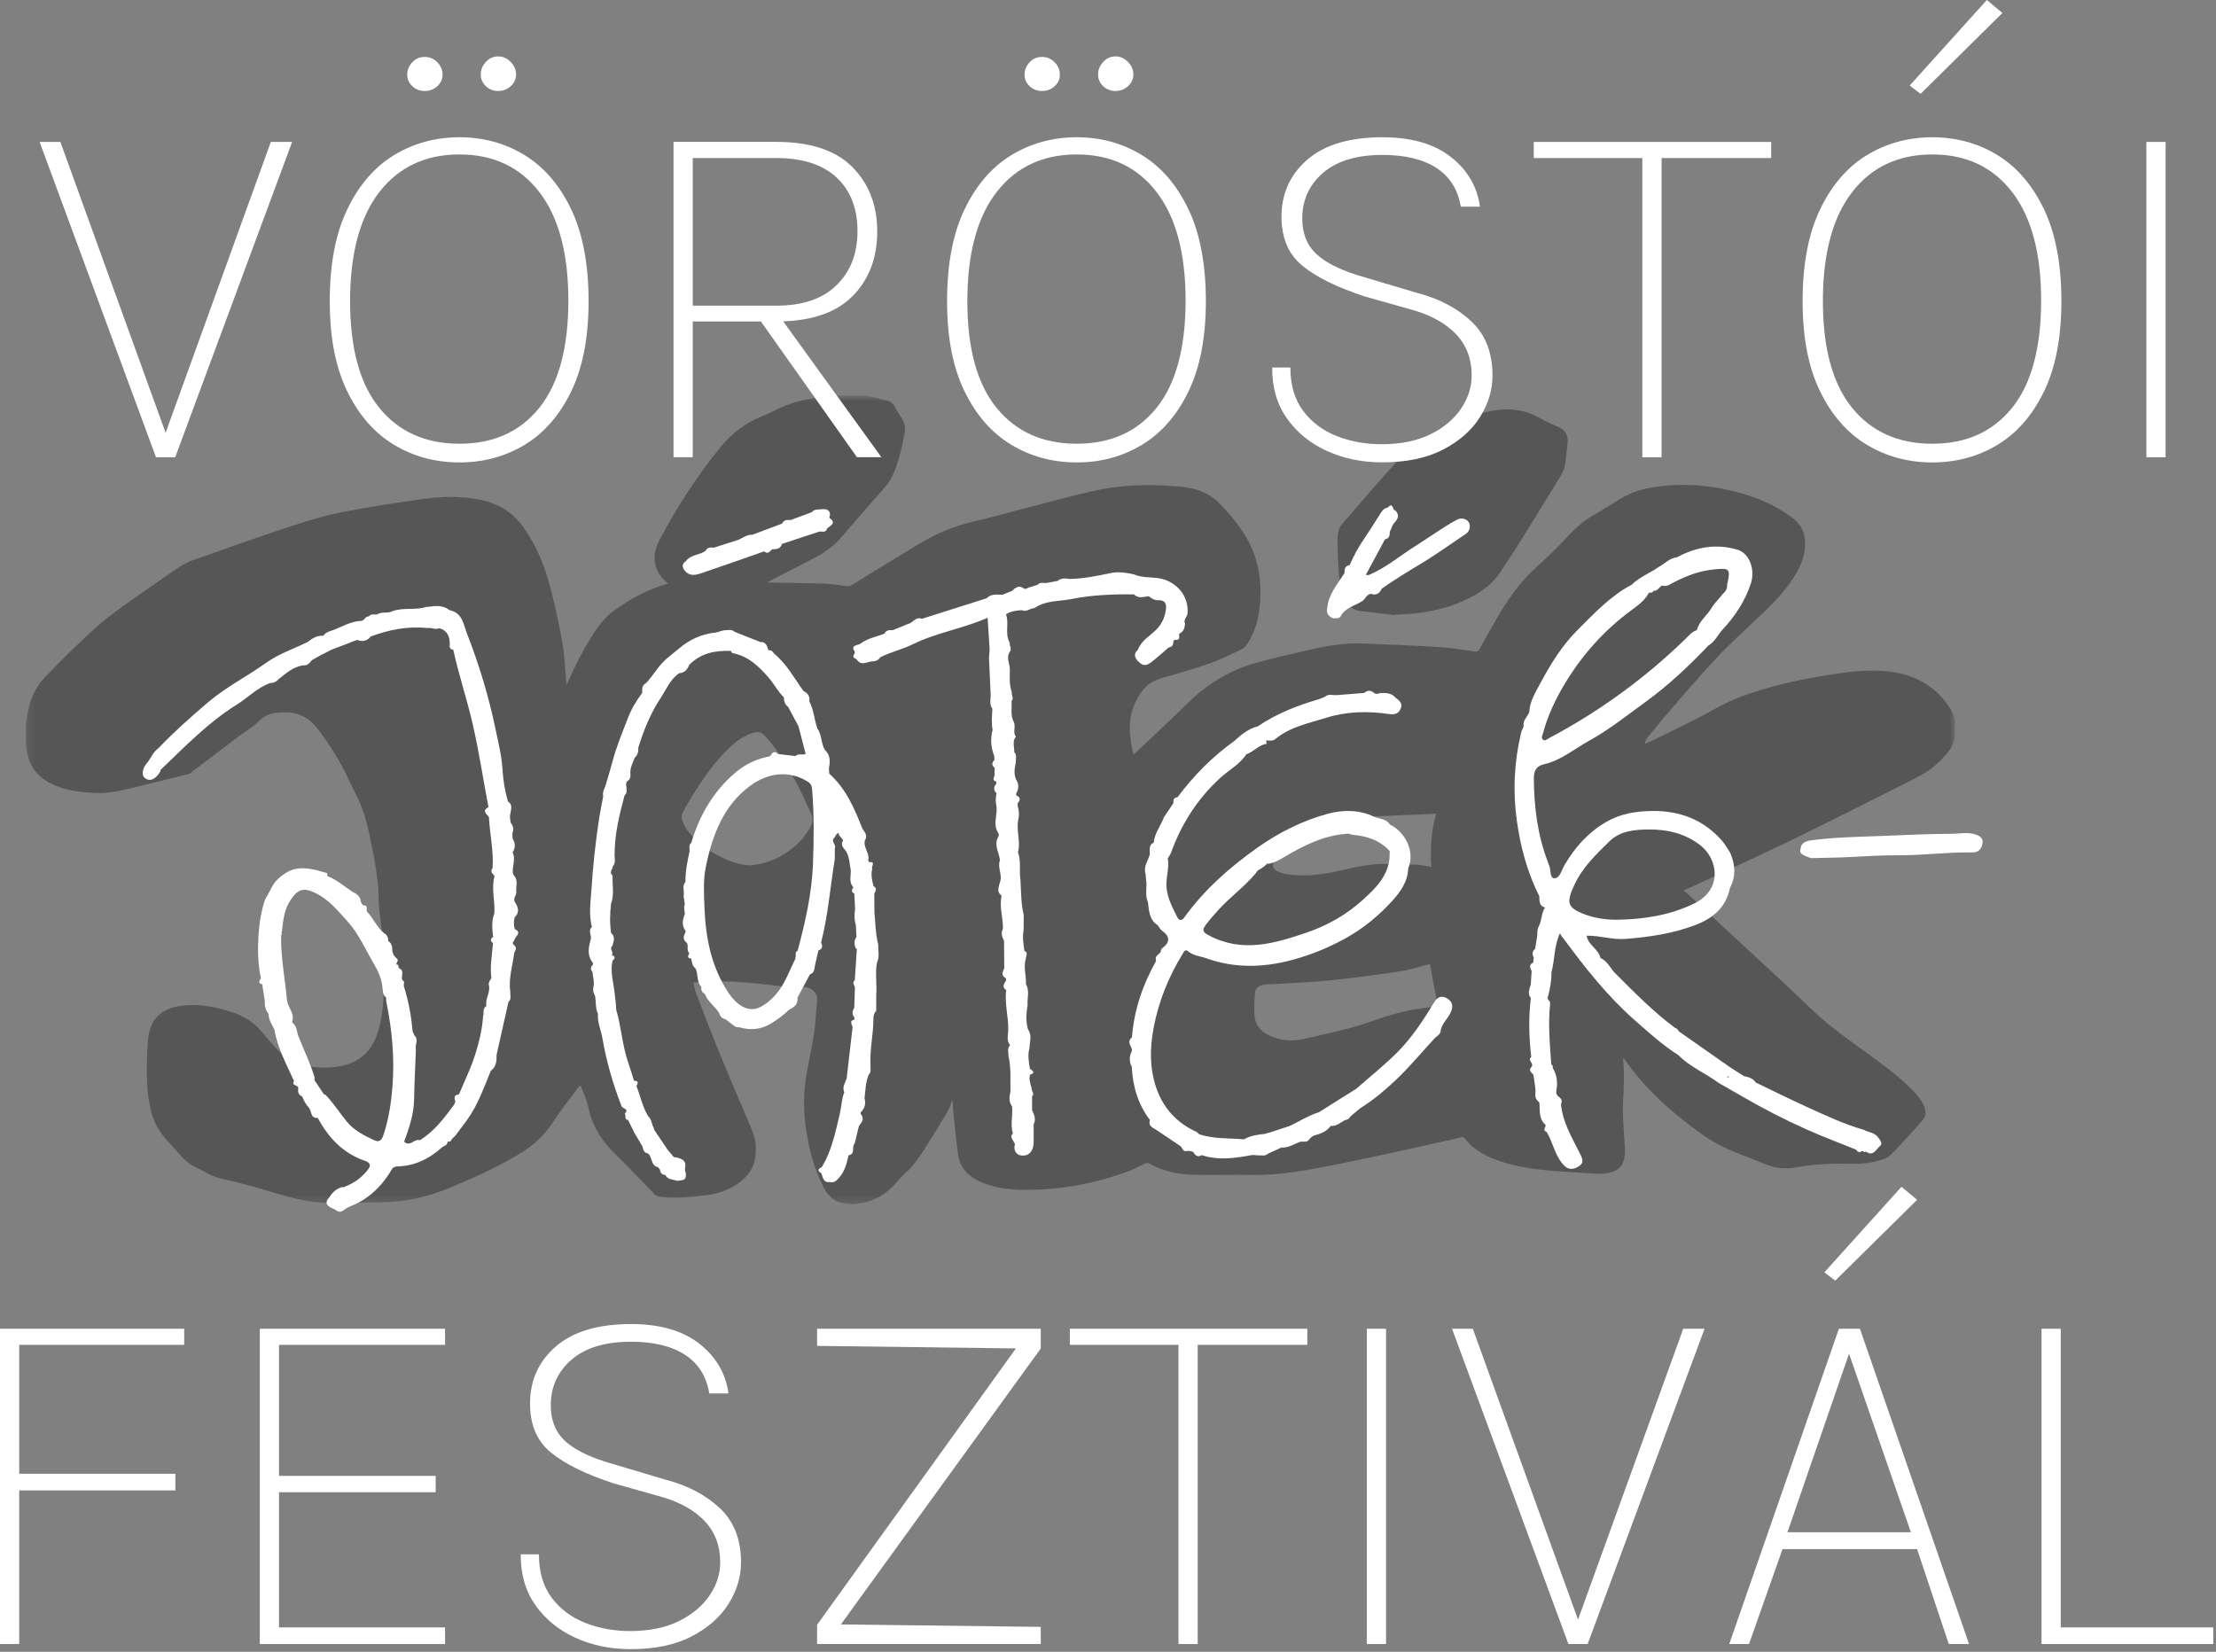 <svg xmlns="http://www.w3.org/2000/svg" width="279" height="208" viewBox="0 0 279 208" fill="none"><rect x="0" y="0" width="279" height="208" fill="#808080" stroke="none"/><g clip-path="url(#clip0_429_1222)"><mask id="mask0_429_1222" style="mask-type:luminance" maskUnits="userSpaceOnUse" x="3" y="49" width="244" height="103"><path d="M246.14 49.802H3.171V151.689H246.14V49.802Z" fill="white"></path></mask><g mask="url(#mask0_429_1222)"><path d="M3.171 151.247L246.101 151.685C245.997 151.691 245.893 151.688 245.788 151.688M94.46 108.959C94.612 108.946 94.808 108.938 95 108.912C97.12 108.618 98.928 107.658 100.464 106.21C101.049 105.658 101.524 104.97 101.966 104.289C102.334 103.723 102.395 103.055 102.101 102.419C101.477 101.063 100.882 99.691 100.177 98.379C99.16 96.488 98.044 94.651 96.626 93.026C95.823 92.105 95.63 91.975 94.204 92.495C94.132 92.521 94.064 92.562 93.993 92.596C92.921 93.113 92.047 93.889 91.241 94.743C89.136 96.971 87.501 99.532 86.007 102.191C85.794 102.569 85.749 102.978 85.909 103.356C86.11 103.829 86.334 104.315 86.652 104.711C87.948 106.33 89.631 107.44 91.517 108.26C92.441 108.661 93.4 108.93 94.459 108.959L94.46 108.959ZM180.032 121.387C178.843 121.689 177.639 122.101 176.4 122.288C173.395 122.741 170.381 123.156 167.357 123.459C164.8 123.716 162.224 123.791 159.656 123.951C159.435 123.964 159.215 123.992 158.998 124.033C158.363 124.156 158.033 124.489 157.992 125.144C157.941 125.973 157.898 126.809 157.93 127.639C157.982 128.988 158.655 129.903 159.922 130.447C161.278 131.03 162.66 131.17 164.073 130.846C166.957 130.184 169.859 129.602 172.66 128.609C174.778 127.859 176.933 127.216 179.181 126.952C179.807 126.88 180.427 126.77 181.019 126.682C180.681 124.87 180.352 123.109 180.032 121.387ZM180.814 102.449C180.306 102.478 179.906 102.506 179.504 102.523C175.804 102.687 172.102 102.823 168.403 103.022C167.003 103.097 165.602 103.289 164.299 103.868C163.854 104.065 163.355 104.278 163.051 104.63C162.28 105.526 161.59 106.492 160.902 107.455C160.657 107.798 160.472 108.197 160.328 108.596C160.166 109.048 160.314 109.431 160.736 109.657C161.062 109.832 161.426 109.975 161.789 110.038C163.883 110.395 165.956 110.216 168.023 109.782C170.168 109.331 172.285 108.707 174.516 108.798C175.838 108.852 177.163 108.826 178.485 108.888C179.044 108.914 179.596 109.073 180.208 109.181C180.039 106.891 180.199 104.67 180.815 102.449H180.814ZM3.278 94.108L3.249 91.171C3.332 90.849 3.362 90.525 3.41 90.204C3.699 88.296 4.363 86.566 5.761 85.173C6.905 84.034 8.003 82.848 9.174 81.74C10.666 80.329 12.127 78.864 13.754 77.621C16.253 75.713 18.877 73.968 21.456 72.166C22.329 71.556 23.19 70.926 24.214 70.569C27.844 69.304 31.455 67.983 35.103 66.773C37.553 65.96 40.018 65.129 42.539 64.606C46.148 63.857 49.806 63.327 53.458 62.81C55.648 62.499 57.865 62.474 60.066 62.854C62.521 63.277 64.528 64.409 65.972 66.491C66.799 67.683 67.492 68.941 68.053 70.276C68.953 72.418 69.492 74.666 69.997 76.926C70.519 79.262 71.015 81.599 71.142 83.999C71.179 84.709 71.261 85.417 71.332 86.239C71.442 86.01 71.506 85.887 71.561 85.761C72.427 83.795 73.389 81.88 74.545 80.067C75.302 78.878 76.127 77.748 77.29 76.903C79.364 75.396 81.578 74.178 84.099 73.492C83.995 73.396 83.903 73.311 83.81 73.228C82.86 72.383 82.369 71.339 82.423 70.055C82.455 69.325 82.691 68.655 83.026 68.016C85.197 63.88 87.725 59.982 90.67 56.353C92.086 54.609 93.803 53.29 95.885 52.442C96.463 52.208 97.029 51.943 97.584 51.66C99.164 50.855 100.846 50.385 102.589 50.118C103.434 49.989 104.287 49.906 105.136 49.802C106.412 49.802 107.687 49.802 108.962 49.802C109.076 49.825 109.19 49.846 109.302 49.873C110.096 50.061 110.891 50.242 111.68 50.444C112.17 50.569 112.51 50.869 112.736 51.339C112.944 51.771 113.21 52.176 113.478 52.576C113.875 53.169 114.038 53.824 113.903 54.508C113.676 55.652 113.448 56.802 113.106 57.915C112.736 59.114 112.33 60.312 111.469 61.291C109.628 63.379 107.788 65.469 105.984 67.589C104.942 68.814 103.672 69.698 102.251 70.411C100.533 71.274 98.834 72.173 97.127 73.057C97 73.123 96.878 73.196 96.664 73.316C96.938 73.339 97.093 73.362 97.248 73.365C99.393 73.405 101.538 73.416 103.683 73.492C104.652 73.526 105.62 73.669 106.582 73.805C106.835 73.841 107.016 73.816 107.227 73.685C110.06 71.939 112.886 70.181 115.738 68.469C117.9 67.169 120.206 66.212 122.677 65.65C124.449 65.247 126.2 64.747 127.96 64.293C131.193 63.462 134.408 62.551 137.664 61.822C141.383 60.988 145.17 60.923 148.954 61.323C150.684 61.505 152.27 62.09 153.523 63.374C154.798 64.682 155.973 66.075 156.898 67.654C158.357 70.147 158.852 72.871 158.665 75.726C158.559 77.347 158.225 78.921 157.456 80.374C157.155 80.942 156.827 81.526 156.234 81.808C154.896 82.442 153.561 83.101 152.167 83.586C150.183 84.278 148.15 84.831 146.133 85.428C145.19 85.706 144.404 86.197 143.821 86.995C142.954 88.182 142.371 89.478 142.276 90.973C142.189 92.337 142.378 93.665 142.699 95.028C142.821 94.923 142.911 94.852 142.994 94.772C145.164 92.712 147.362 90.682 149.494 88.583C151.974 86.14 154.84 84.367 158.195 83.45C160.486 82.825 162.803 82.291 165.12 81.766C167.24 81.286 169.385 80.939 171.571 81.028C174.805 81.16 178.04 81.277 181.269 81.481C182.808 81.578 184.333 81.867 185.868 82.047C185.979 82.061 186.162 81.925 186.226 81.811C186.947 80.547 187.63 79.26 188.365 78.004C189.769 75.604 191.324 73.324 193.406 71.436C194.706 70.258 195.996 69.056 197.176 67.76C198.133 66.709 199.159 65.776 200.361 65.032C201.522 64.314 202.71 63.641 203.858 62.903C205.292 61.981 206.879 61.532 208.538 61.294C212.039 60.793 215.491 61.106 218.892 62.016C221.425 62.693 223.797 63.724 225.869 65.371C226.569 65.927 227.007 66.631 227.174 67.517C227.469 69.085 227.054 70.51 226.325 71.869C225.177 74.01 223.507 75.72 221.766 77.374C219.851 79.191 217.89 80.968 216.083 82.886C213.924 85.176 211.899 87.592 209.832 89.966C209.013 90.908 208.23 91.88 207.449 92.854C207.28 93.064 207.192 93.338 207.067 93.584C207.096 93.606 207.124 93.628 207.153 93.65C208.043 93.231 208.94 92.827 209.82 92.388C211.669 91.466 213.54 90.585 215.34 89.575C216.614 88.861 217.898 88.194 219.269 87.693C222.55 86.496 225.935 85.697 229.374 85.123C231.966 84.69 234.567 84.312 237.207 84.501C239.388 84.657 241.427 85.261 243.181 86.621C244.508 87.65 245.538 88.921 246.139 90.511V92.854C245.948 93.621 245.632 94.327 245.095 94.916C244.217 95.878 243.314 96.812 242.138 97.429C241.54 97.742 240.964 98.1 240.36 98.403C235.458 100.859 230.572 103.347 225.642 105.743C221.471 107.771 217.248 109.691 213.047 111.655C212.712 111.812 212.369 111.946 211.965 112.118C212.076 112.204 212.143 112.245 212.2 112.298C216.342 116.134 220.488 119.967 224.626 123.808C226.418 125.471 228.127 127.233 230 128.799C231.863 130.357 233.883 131.726 235.837 133.175C237.531 134.43 239.226 135.685 240.711 137.192C241.323 137.814 241.902 138.468 242.244 139.29C242.534 139.986 242.501 140.631 241.933 141.194C241.73 141.395 241.566 141.634 241.372 141.845C240.276 143.043 239.198 144.261 238.062 145.421C237.764 145.726 237.303 145.913 236.883 146.05C235.598 146.467 234.27 146.584 232.918 146.549C230.85 146.496 228.786 146.551 226.736 146.905C225.504 147.118 224.247 147.259 223.026 146.861C222.114 146.564 221.237 146.161 220.337 145.828C218.31 145.081 216.327 144.266 214.539 143.008C210.681 140.292 207.175 137.225 204.481 133.307C204.456 133.272 204.423 133.243 204.364 133.18C204.353 133.272 204.342 133.308 204.345 133.342C204.535 135.187 204.444 137.027 204.344 138.873C204.279 140.075 204.392 141.287 204.442 142.494C204.478 143.4 204.617 144.309 204.573 145.21C204.496 146.792 203.804 147.498 202.244 147.748C201.925 147.8 201.595 147.83 201.273 147.81C199.042 147.67 196.808 147.556 194.583 147.352C192.667 147.176 190.77 146.846 188.933 146.238C187.15 145.649 185.526 144.819 184.354 143.28C184.293 143.201 184.104 143.166 183.991 143.19C183.598 143.271 183.214 143.402 182.821 143.487C178.189 144.499 173.568 145.568 168.919 146.496C165.15 147.248 161.376 148.029 157.491 147.952C154.971 147.902 152.447 148.005 149.929 147.915C148.075 147.848 146.277 147.409 144.632 146.479C144.528 146.421 144.338 146.44 144.219 146.493C143.581 146.782 142.97 147.14 142.318 147.388C137.87 149.078 133.267 149.92 128.504 149.816C126.753 149.777 125.03 149.536 123.415 148.799C121.949 148.13 120.872 147.095 120.636 145.435C120.393 143.736 120.237 142.024 120.055 140.317C119.993 139.729 119.967 139.137 119.919 138.479C119.696 139.03 119.56 139.539 119.302 139.973C118.33 141.603 117.331 143.218 116.316 144.821C115.697 145.799 115.033 146.747 114.173 147.543C113.724 147.958 113.288 148.392 112.896 148.859C111.429 150.605 109.578 151.536 107.291 151.613L106.746 151.597C106.528 151.553 106.307 151.534 106.092 151.494C104.892 151.269 104.176 150.461 103.656 149.434C102.794 147.729 102.213 145.925 101.817 144.062C101.231 141.304 101.03 138.525 101.467 135.724C101.853 133.247 102.538 130.819 102.686 128.302C102.733 127.498 102.802 126.694 102.886 125.893C102.976 125.046 102.032 124.185 101.153 124.301C99.884 124.468 98.638 124.223 97.388 124.074C94.778 123.764 92.164 123.506 89.531 123.578C88.809 123.597 88.088 123.675 87.298 123.732C87.411 124.201 87.466 124.618 87.612 124.999C88.582 127.521 89.538 130.049 90.564 132.548C91.911 135.831 93.327 139.084 94.696 142.358C95.126 143.386 95.247 144.481 95.118 145.578C94.949 147.017 94.178 148.124 93.013 148.951C91.725 149.866 90.28 150.372 88.708 150.53C87.013 150.701 85.321 150.924 83.614 150.751C83.171 150.706 82.713 150.702 82.355 150.333C80.802 148.721 79.284 147.072 77.661 145.533C75.852 143.818 74.562 141.86 74.057 139.383C73.873 138.481 73.449 137.627 73.135 136.753C73.077 136.746 73.019 136.739 72.961 136.732C71.797 138.313 70.564 139.848 69.489 141.487C68.521 142.965 67.284 144.102 65.818 145.031C62.996 146.819 59.959 148.166 56.891 149.462C54.141 150.624 51.302 151.333 48.313 151.392C46.181 151.434 44.048 151.463 41.916 151.49C39.643 151.518 37.451 151.053 35.285 150.415C33.441 149.872 31.602 149.306 29.736 148.848C28.54 148.553 27.311 148.407 26.212 147.789C25.68 147.49 25.126 147.228 24.579 146.958C23.892 146.619 23.313 146.148 22.809 145.573C22.294 144.987 21.77 144.409 21.237 143.838C20.114 142.635 19.277 141.26 18.951 139.644C18.718 138.488 18.535 137.306 18.51 136.132C18.47 134.34 18.472 132.534 18.66 130.756C18.913 128.372 20.278 127.032 22.637 126.677C24.883 126.34 27.062 126.749 29.199 127.445C30.706 127.936 31.999 128.736 33.007 129.98C33.499 130.585 34.023 131.165 34.538 131.752C35.499 132.848 36.602 133.751 38.051 134.096C39.635 134.473 41.245 134.551 42.852 134.251C45.026 133.845 46.566 132.621 47.367 130.547C47.641 129.837 47.85 129.087 47.981 128.337C48.487 125.432 48.341 122.495 48.255 119.572C48.204 117.796 47.888 116.028 47.731 114.254C47.638 113.205 47.681 112.143 47.558 111.099C47.391 109.694 47.167 108.291 46.886 106.903C46.403 104.523 45.95 102.129 44.772 99.956C44.493 99.442 44.256 98.906 44.008 98.376C42.886 95.99 41.537 93.742 39.907 91.667C38.946 90.443 37.702 89.728 36.13 89.708C34.902 89.691 33.712 89.715 32.711 90.705C31.894 91.511 30.876 92.111 29.952 92.809C27.928 94.337 25.908 95.869 23.884 97.397C23.827 97.441 23.748 97.462 23.676 97.48C21.608 97.993 19.544 98.521 17.472 99.01C15.654 99.439 13.853 99.968 11.946 99.854C10.422 99.762 8.913 99.619 7.463 99.11C5.661 98.478 4.243 97.416 3.613 95.529C3.448 95.037 3.375 94.514 3.284 94.114" fill="#565656"></path><path d="M175.715 77.468C174.505 77.322 173.294 77.176 172.084 77.033C171.839 77.004 171.591 77 171.347 76.966C170.173 76.805 169.42 76.09 169.095 75.011C168.824 74.111 168.66 73.164 168.575 72.226C168.454 70.894 168.441 69.55 168.4 68.212C168.388 67.85 168.398 67.477 168.47 67.124C168.538 66.789 168.621 66.404 168.832 66.159C171.279 63.322 173.703 60.462 176.246 57.712C177.131 56.754 178.335 56.094 179.377 55.277C181.912 53.289 184.86 52.304 187.969 51.712C190.019 51.321 191.971 51.592 193.814 52.614C194.563 53.029 195.333 53.416 196.125 53.733C197.067 54.109 197.442 54.791 197.368 55.746C197.304 56.574 197.164 57.397 197.086 58.224C197.014 58.989 196.67 59.648 196.285 60.276C194.459 63.26 192.617 66.232 190.767 69.201C190.244 70.039 189.633 70.824 189.134 71.676C188.168 73.325 186.729 74.415 185.07 75.264C182.709 76.474 180.184 77.078 177.556 77.297C176.948 77.348 176.337 77.367 175.727 77.4C175.723 77.421 175.72 77.443 175.715 77.466V77.468Z" fill="#565656"></path></g><path d="M272.655 17.874H270.234V57.577H272.655V17.874Z" fill="white"></path><path d="M32.709 207.02H56.034V204.925H35.129V187.904H54.854V185.842H35.129V169.345H56.034V167.316H32.709V207.02Z" fill="white"></path><path d="M0 207.02H2.421V187.674H22.08V185.58H2.421V169.345H23.19V167.316H0V207.02Z" fill="white"></path><path d="M102.873 169.476L127.906 169.796L102.873 204.597V207.02H131.035V204.859L105.871 204.548L131.035 169.804V167.316H102.873V169.476Z" fill="white"></path><path d="M241.367 151.082L239.401 149.443L229.69 160.214L231.062 161.259L241.367 151.082Z" fill="white"></path><path d="M83.935 186.367L76.247 184.075C73.847 183.313 72.098 182.391 70.996 181.309C69.894 180.227 69.345 178.772 69.345 176.94C69.345 174.628 70.218 172.718 71.963 171.21C73.707 169.706 76.202 168.952 79.453 168.952C82.308 168.952 84.577 169.505 86.257 170.604C87.936 171.706 88.952 173.325 89.3 175.464H91.72C91.372 172.932 90.144 170.845 88.043 169.198C85.937 167.55 83.075 166.726 79.458 166.726C75.313 166.726 72.159 167.665 69.988 169.542C67.817 171.419 66.732 173.821 66.732 176.743C66.732 179.407 67.605 181.457 69.35 182.895C71.094 184.334 73.732 185.633 77.266 186.789L83.414 188.523C85.704 189.199 87.486 190.219 88.763 191.584C90.037 192.949 90.676 194.666 90.676 196.74C90.676 198.179 90.234 199.56 89.353 200.88C88.468 202.2 87.182 203.282 85.495 204.122C83.803 204.962 81.747 205.384 79.331 205.384C77.303 205.384 75.415 205.04 73.671 204.351C71.926 203.663 70.521 202.605 69.452 201.175C68.383 199.744 67.851 197.929 67.851 195.724H65.561C65.54 198.212 66.155 200.347 67.408 202.121C68.661 203.9 70.341 205.269 72.446 206.228C74.551 207.187 76.865 207.667 79.396 207.667C82.448 207.667 85.008 207.13 87.068 206.064C89.128 204.995 90.68 203.626 91.728 201.957C92.777 200.29 93.297 198.547 93.297 196.736C93.297 193.879 92.425 191.621 90.68 189.961C88.935 188.301 86.691 187.104 83.943 186.358L83.935 186.367Z" fill="white"></path><path d="M231.521 167.316L217.718 207.02H220.204L224.423 195.072H241.367L245.356 207.02H247.908L234.17 167.316H231.521ZM225.045 192.945L232.798 170.456L240.585 192.945H225.045Z" fill="white"></path><path d="M259.454 204.925V167.316H257.033V207.02H278.655V204.925H259.454Z" fill="white"></path><path d="M198.676 203.942L185.431 167.316H182.814L197.468 207.02H199.889L214.609 167.316H211.926L198.676 203.942Z" fill="white"></path><path d="M174.508 167.316H172.087V207.02H174.508V167.316Z" fill="white"></path><path d="M134.697 169.345H148.373V207.02H150.793V169.345H164.596V167.316H134.697V169.345Z" fill="white"></path><path d="M193.103 19.903H206.774V57.577H209.195V19.903H222.998V17.874H193.103V19.903Z" fill="white"></path><path d="M53.462 11.456C54.092 11.456 54.629 11.255 55.063 10.849C55.497 10.447 55.719 9.972 55.719 9.427C55.719 8.816 55.501 8.287 55.063 7.841C54.625 7.394 54.092 7.168 53.462 7.168C52.831 7.168 52.331 7.394 51.909 7.841C51.483 8.287 51.27 8.816 51.27 9.427C51.27 9.972 51.483 10.447 51.909 10.849C52.335 11.255 52.852 11.456 53.462 11.456Z" fill="white"></path><path d="M20.851 54.495L7.602 17.874H4.988L19.639 57.577H22.06L36.78 17.874H34.097L20.851 54.495Z" fill="white"></path><path d="M252.11 1.635L250.148 0L240.433 10.771L241.805 11.816L252.11 1.635Z" fill="white"></path><path d="M140.439 11.456C141.05 11.456 141.578 11.255 142.024 10.849C142.471 10.447 142.696 9.947 142.696 9.361C142.696 8.775 142.471 8.275 142.024 7.808C141.578 7.341 141.05 7.103 140.439 7.103C139.829 7.103 139.313 7.337 138.887 7.808C138.461 8.279 138.248 8.796 138.248 9.361C138.248 9.927 138.461 10.447 138.887 10.849C139.313 11.255 139.829 11.456 140.439 11.456Z" fill="white"></path><path d="M131.183 11.456C131.814 11.456 132.35 11.255 132.784 10.849C133.218 10.447 133.44 9.972 133.44 9.427C133.44 8.816 133.223 8.287 132.784 7.841C132.346 7.394 131.814 7.168 131.183 7.168C130.552 7.168 130.057 7.394 129.631 7.841C129.205 8.287 128.992 8.816 128.992 9.427C128.992 9.972 129.205 10.447 129.631 10.849C130.057 11.255 130.573 11.456 131.183 11.456Z" fill="white"></path><path d="M62.718 11.456C63.328 11.456 63.857 11.255 64.303 10.849C64.749 10.447 64.975 9.947 64.975 9.361C64.975 8.775 64.749 8.275 64.303 7.808C63.857 7.341 63.328 7.103 62.718 7.103C62.108 7.103 61.588 7.337 61.166 7.808C60.74 8.279 60.527 8.796 60.527 9.361C60.527 9.927 60.74 10.447 61.166 10.849C61.592 11.255 62.108 11.456 62.718 11.456Z" fill="white"></path><path d="M149.63 26.35C148.168 23.296 146.21 21.022 143.761 19.526C141.308 18.03 138.576 17.284 135.566 17.284C132.555 17.284 129.786 18.038 127.321 19.542C124.855 21.046 122.893 23.329 121.431 26.383C119.969 29.436 119.24 33.276 119.24 37.904C119.24 42.531 119.969 46.252 121.431 49.261C122.893 52.273 124.855 54.519 127.321 56.003C129.786 57.487 132.53 58.229 135.566 58.229C138.6 58.229 141.308 57.491 143.761 56.02C146.215 54.544 148.172 52.302 149.63 49.294C151.093 46.281 151.822 42.486 151.822 37.904C151.822 33.322 151.093 29.403 149.63 26.35ZM145.625 51.343C143.192 54.368 139.842 55.876 135.566 55.876C131.29 55.876 127.927 54.372 125.473 51.359C123.02 48.347 121.791 43.863 121.791 37.908C121.791 31.953 123.02 27.358 125.473 24.194C127.927 21.03 131.29 19.448 135.566 19.448C139.842 19.448 143.192 21.03 145.625 24.194C148.057 27.358 149.27 31.907 149.27 37.842C149.27 43.777 148.054 48.322 145.625 51.343Z" fill="white"></path><path d="M257.345 26.35C255.882 23.296 253.924 21.022 251.475 19.526C249.022 18.03 246.29 17.284 243.279 17.284C240.269 17.284 237.501 18.038 235.035 19.542C232.569 21.046 230.607 23.329 229.145 26.383C227.683 29.436 226.954 33.276 226.954 37.904C226.954 42.531 227.683 46.252 229.145 49.261C230.607 52.273 232.569 54.519 235.035 56.003C237.501 57.487 240.245 58.229 243.279 58.229C246.315 58.229 249.022 57.491 251.475 56.02C253.929 54.544 255.886 52.302 257.345 49.294C258.807 46.281 259.536 42.486 259.536 37.904C259.536 33.322 258.807 29.403 257.345 26.35ZM253.339 51.343C250.906 54.368 247.555 55.876 243.279 55.876C239.003 55.876 235.641 54.372 233.188 51.359C230.735 48.347 229.506 43.863 229.506 37.908C229.506 31.953 230.735 27.358 233.188 24.194C235.641 21.03 239.003 19.448 243.279 19.448C247.555 19.448 250.906 21.03 253.339 24.194C255.772 27.358 256.984 31.907 256.984 37.842C256.984 43.777 255.767 48.322 253.339 51.343Z" fill="white"></path><path d="M178.546 36.924L170.858 34.633C168.459 33.871 166.71 32.948 165.608 31.866C164.506 30.784 163.957 29.329 163.957 27.497C163.957 25.186 164.83 23.276 166.574 21.767C168.319 20.263 170.813 19.509 174.065 19.509C176.92 19.509 179.189 20.062 180.869 21.161C182.548 22.264 183.564 23.882 183.912 26.022H186.332C185.984 23.489 184.755 21.403 182.655 19.755C180.549 18.108 177.686 17.284 174.07 17.284C169.925 17.284 166.771 18.222 164.6 20.099C162.429 21.977 161.344 24.378 161.344 27.301C161.344 29.965 162.216 32.014 163.962 33.453C165.706 34.891 168.344 36.191 171.878 37.346L178.026 39.08C180.316 39.756 182.098 40.777 183.375 42.142C184.649 43.506 185.288 45.224 185.288 47.298C185.288 48.736 184.846 50.117 183.965 51.437C183.08 52.757 181.794 53.839 180.107 54.679C178.415 55.519 176.363 55.938 173.943 55.938C171.915 55.938 170.027 55.593 168.283 54.904C166.537 54.216 165.133 53.158 164.064 51.728C162.995 50.298 162.462 48.482 162.462 46.277H160.173C160.152 48.765 160.767 50.9 162.02 52.675C163.273 54.454 164.953 55.823 167.058 56.782C169.163 57.741 171.477 58.22 174.008 58.22C177.06 58.22 179.619 57.684 181.679 56.618C183.74 55.552 185.292 54.179 186.34 52.511C187.389 50.843 187.909 49.101 187.909 47.289C187.909 44.433 187.037 42.174 185.292 40.514C183.547 38.855 181.303 37.658 178.555 36.916L178.546 36.924Z" fill="white"></path><path d="M71.913 26.35C70.451 23.296 68.493 21.022 66.04 19.526C63.586 18.03 60.855 17.284 57.844 17.284C54.834 17.284 52.065 18.038 49.599 19.542C47.134 21.046 45.172 23.329 43.71 26.383C42.248 29.436 41.518 33.276 41.518 37.904C41.518 42.531 42.248 46.252 43.71 49.261C45.172 52.273 47.134 54.519 49.599 56.003C52.065 57.487 54.809 58.229 57.844 58.229C60.879 58.229 63.586 57.491 66.04 56.02C68.493 54.544 70.451 52.302 71.913 49.294C73.375 46.281 74.104 42.486 74.104 37.904C74.104 33.322 73.375 29.403 71.913 26.35ZM67.907 51.343C65.475 54.368 62.124 55.876 57.848 55.876C53.572 55.876 50.21 54.372 47.756 51.359C45.303 48.347 44.078 43.863 44.078 37.908C44.078 31.953 45.303 27.358 47.756 24.194C50.21 21.03 53.572 19.448 57.848 19.448C62.124 19.448 65.475 21.03 67.907 24.194C70.34 27.358 71.557 31.907 71.557 37.842C71.557 43.777 70.34 48.322 67.907 51.343Z" fill="white"></path><path d="M107.305 37.33C109.397 35.223 110.446 32.502 110.446 29.161C110.446 25.821 109.397 23.132 107.305 21.026C105.211 18.919 102.017 17.866 97.721 17.866H84.798V57.569H87.219V40.482H95.8L107.89 57.569H110.966L98.605 40.465C102.455 40.326 105.355 39.281 107.3 37.322L107.305 37.33ZM87.219 19.899H97.721C101.034 19.899 103.569 20.718 105.327 22.354C107.084 23.989 107.96 26.239 107.96 29.096C107.96 31.953 107.087 34.154 105.343 35.887C103.598 37.621 101.067 38.49 97.753 38.49H87.219V19.899Z" fill="white"></path><path d="M104.405 65.204C103.725 64.806 103.045 64.401 102.206 64.491C102.549 64.053 103.115 64.188 103.533 64.122C104.131 64.028 104.725 64.352 104.405 65.204Z" fill="white"></path><path d="M144.629 75.086C144.99 75.324 145.301 75.598 145.809 75.582C146.509 75.557 146.919 75.848 146.796 76.709C146.652 77.689 146.341 78.508 145.628 79.234C144.818 80.066 143.695 80.627 143.274 81.812C142.688 82.316 142.782 82.898 143.548 83.492C144.052 83.951 144.543 83.693 144.949 83.385C145.702 82.808 146.403 82.156 147.128 81.537C147.656 81.467 147.746 81.099 147.738 80.656C147.82 80.627 147.898 80.595 147.98 80.566C148.664 80.644 148.422 80.14 148.459 79.808C149.016 79.566 149.159 79.078 149.2 78.533C148.942 78.017 149.487 77.701 149.519 77.201C149.667 74.914 148.037 73.336 146.321 72.901C145.158 72.606 143.908 72.828 142.778 72.332C141.774 72.111 140.767 71.939 139.739 72.184C138.047 72.537 136.352 72.877 134.615 72.906C134.083 72.787 133.575 72.803 133.124 73.16C132.653 73.246 132.178 73.332 131.707 73.418C131.343 73.422 130.95 73.279 130.654 73.623C130.327 73.73 129.995 73.84 129.668 73.947C129.401 73.918 129.217 74.295 128.918 74.106C128.312 73.648 127.865 73.975 127.431 74.398C127.03 74.562 126.629 74.725 126.231 74.889C125.526 74.885 124.79 74.742 124.22 75.336C121.505 76.197 118.785 77.061 116.069 77.922C115.283 77.599 114.935 78.451 114.317 78.574C113.673 78.836 113.03 79.094 112.383 79.357C111.949 79.308 111.56 79.357 111.339 79.803C110.282 80.189 109.16 80.406 108.239 81.111C107.817 81.287 107.079 81.258 107.612 82.062C107.612 82.148 107.608 82.234 107.603 82.316C107.194 82.75 107.612 82.874 107.878 83.054C108.427 83.91 109.152 83.312 109.807 83.283C110.229 83.271 110.598 83.152 110.827 82.763C112.141 82.103 113.608 81.775 114.898 81.14C117.937 79.644 121.284 79.148 124.343 77.791C124.433 79.189 124.515 80.484 124.597 81.775C124.568 82.127 124.539 82.484 124.515 82.837C124.581 84.304 124.65 85.771 124.716 87.238C124.802 87.906 124.47 88.624 124.945 89.251C124.892 90.144 124.814 91.034 124.97 91.923C124.679 93.034 124.753 94.124 125.175 95.194C125.186 95.358 125.199 95.521 125.211 95.685C124.843 96.03 124.843 96.366 125.232 96.694C125.223 96.927 125.215 97.157 125.207 97.391C125.396 97.71 124.703 98.206 125.42 98.415C125.432 98.497 125.449 98.579 125.461 98.661C125.068 99.087 125.064 99.505 125.481 99.915C125.318 100.468 125.35 101.026 125.465 101.583C125.592 102.669 124.982 103.796 125.658 104.85C125.78 105.01 125.772 105.178 125.695 105.35C125.096 106.387 125.78 107.33 125.899 108.317C125.543 109.231 126.235 110.141 125.911 111.051C125.768 111.654 125.412 112.277 126.108 112.785C125.785 114.195 126.309 115.568 126.272 116.965C125.985 117.502 126.165 117.994 126.411 118.482C126.42 119.633 126.428 120.789 126.44 121.941C126.182 122.408 126.043 122.859 126.645 123.187C126.653 123.273 126.665 123.355 126.673 123.441C126.44 123.859 126.075 124.277 126.69 124.679C126.452 126.38 126.989 128.044 126.935 129.741C126.915 130.359 126.698 131.048 127.177 131.618C126.763 132.003 126.985 132.486 126.964 132.937C127.312 134.429 127.193 135.942 127.222 137.45C127.067 138.085 126.985 138.716 127.411 139.295C127.554 140.438 127.173 141.598 127.525 142.733C127.128 143.11 127.444 143.426 127.62 143.749C127.673 143.856 127.795 143.983 127.775 144.073C127.55 144.995 128.05 145.549 128.844 145.516C129.717 145.483 130.118 144.75 130.138 143.885C130.155 143.114 130.138 142.344 130.138 141.573C130.478 140.938 130.208 140.368 129.942 139.799C129.942 139.216 129.942 138.63 129.942 138.048C130.323 137.692 129.811 137.376 129.889 137.032C129.721 136.479 129.536 135.93 129.671 135.335C130.425 135.089 130.036 134.839 129.671 134.593C129.52 133.72 129.368 132.851 129.618 131.97C129.626 131.187 129.971 130.376 129.434 129.638C129.119 128.614 129.209 127.585 129.377 126.552C129.307 125.679 129.668 124.773 129.168 123.937C129.233 122.871 128.82 121.805 129.151 120.736C129.143 120.392 129.512 119.978 128.971 119.728C128.865 118.859 128.701 117.99 128.877 117.109C128.881 116.474 128.885 115.842 128.889 115.207C128.529 113.764 128.574 112.285 128.48 110.822C128.296 109.666 128.586 108.465 128.168 107.33C128.545 105.928 127.89 104.514 128.226 103.112C128.332 102.6 128.299 102.096 128.148 101.6L128.111 101.161C128.484 100.756 128.517 100.403 127.947 100.149C127.98 100.182 127.996 100.219 128 100.259C127.984 100.223 127.968 100.186 127.947 100.149C127.947 100.067 127.947 99.981 127.943 99.899C128.287 99.321 128.304 98.743 127.931 98.169C127.611 97.448 127.742 96.722 127.894 95.993C127.865 95.555 128.07 95.083 127.693 94.702C127.738 94.054 127.399 93.366 127.902 92.767C127.468 92.202 127.927 91.513 127.644 90.923C127.185 90.083 127.427 89.165 127.349 88.284C127.718 87.914 127.292 87.521 127.386 87.144C127.046 86.218 127.14 85.243 127.144 84.296C127.144 83.558 126.645 82.812 127.132 82.078C127.447 81.701 127.054 81.32 127.136 80.943C126.46 79.816 127.091 78.513 126.657 77.349C127.267 76.971 127.951 76.861 128.652 76.836C129.246 77.115 129.704 76.574 130.253 76.57C131.621 75.586 133.313 75.75 134.832 75.442C137.421 74.922 140.104 74.807 142.77 74.848C143.327 75.426 143.99 75.139 144.625 75.078L144.629 75.086Z" fill="white"></path><path d="M110.565 118.928C110.229 117.564 110.204 116.158 110.089 114.768C110.089 114.026 110.081 113.285 110.077 112.543C110.208 112.207 110.491 111.854 109.979 111.584C109.791 110.862 109.627 110.141 109.815 109.391C109.807 109.371 109.799 109.346 109.791 109.326C109.737 109.039 110.266 108.486 109.43 108.563C109.389 108.486 109.344 108.408 109.303 108.326C109.537 107.436 108.668 106.731 108.885 105.846C109.279 105.248 108.894 104.809 108.582 104.354C107.583 101.805 106.51 99.3 104.404 97.419C104.392 97.198 104.376 96.976 104.364 96.755C104.523 95.915 104.573 95.095 103.864 94.44C103.344 93.603 103.491 92.534 102.905 91.722C102.508 90.603 102.463 89.382 101.894 88.317C101.996 87.689 101.702 87.288 101.165 87.017C99.993 85.398 99.043 83.603 97.462 82.308C97.294 82 97.049 81.836 96.688 81.869L96.721 81.791C96.557 81.295 96.402 80.787 95.714 80.84C94.64 80.414 93.572 79.992 92.498 79.566C92.105 79.181 91.622 79.385 91.175 79.369C90.782 79.418 90.438 79.615 90.024 79.66C88.354 79.841 86.867 80.508 85.572 81.591C85.032 82.033 84.487 82.472 83.951 82.922C82.902 83.808 82.271 85.05 81.325 86.029C80.788 86.287 80.858 86.775 80.858 87.243C80.121 88.222 79.506 89.251 79.056 90.419C78.356 92.235 77.602 94.022 77.111 95.907C76.832 96.968 76.5 98.014 76.193 99.067C76 99.448 75.853 99.842 75.947 100.28C75.779 101.178 75.583 102.071 75.444 102.973C74.981 105.993 74.657 109.031 74.457 112.08C74.354 113.629 74.117 115.187 74.522 116.732C74.006 117.191 74.493 117.74 74.387 118.236C74.112 119.252 73.866 120.269 74.62 121.207C74.636 121.289 74.649 121.371 74.665 121.458C74.321 121.765 74.338 122.093 74.612 122.433C74.629 123.06 74.882 123.679 74.706 124.314C74.636 124.687 74.686 125.04 74.907 125.355C75.067 126.122 74.932 126.933 75.284 127.667C75.19 128.729 75.665 129.679 75.837 130.687C76.345 133.647 77.168 136.503 78.257 139.298C78.376 139.606 79.277 139.647 78.651 140.233C78.884 140.45 78.519 140.983 79.072 141.028C79.355 141.602 79.642 142.172 79.924 142.745C80.244 143.282 80.567 143.824 80.887 144.36C80.981 144.758 81.059 145.172 81.575 145.241C82.169 145.697 81.898 146.778 82.845 146.975C82.926 147.074 83.008 147.176 83.094 147.274C83.127 147.697 83.352 147.93 83.774 147.967C84.09 148.594 84.753 148.495 85.278 148.692C86.293 148.59 86.383 148.508 86.347 147.721C86.187 147.438 86.248 147.135 86.281 146.836C86.355 146.078 85.777 145.942 85.249 145.758C85.114 145.742 84.975 145.725 84.839 145.709C84.569 145.389 84.302 145.065 84.032 144.746C83.475 143.914 82.914 143.086 82.357 142.253C82.357 142.172 82.345 142.094 82.304 142.02C82.021 141.553 82.054 140.934 81.599 140.549C80.883 139.372 80.633 138.016 80.129 136.762C80.338 136.397 80.436 136.081 79.822 136.089C79.584 135.339 79.367 134.581 79.105 133.839C78.343 131.663 78.237 129.343 77.581 127.146C77.557 126.38 77.454 125.621 77.36 124.863C77.201 123.581 76.82 122.29 77.114 120.974C77.454 120.687 77.516 120.437 77.024 120.256C77.335 119.892 76.631 119.453 77.111 119.097C77.233 118.543 77.532 117.974 76.942 117.494C76.758 116.252 76.778 115.01 76.942 113.769C77.369 112.621 77.057 111.437 77.135 110.269C76.627 109.85 77.131 109.461 77.176 109.059C77.581 108.596 77.335 108.043 77.381 107.53C77.34 107.641 77.307 107.752 77.278 107.863C77.295 107.748 77.324 107.637 77.381 107.53C77.385 104.998 77.991 102.567 78.638 100.141C78.999 99.87 78.851 99.481 78.876 99.132C78.81 98.883 78.794 98.637 78.929 98.403C79.351 98.181 79.408 97.805 79.367 97.386C79.314 96.674 79.67 96.071 79.9 95.436C80.264 95.091 80.403 94.661 80.358 94.169C81.03 91.989 81.882 89.857 83.131 87.968C83.856 86.873 84.352 85.55 85.519 84.767C86.203 84.734 86.543 84.287 86.781 83.717C88.226 82.238 90.049 81.894 92.011 81.963C92.081 82.058 92.134 82.222 92.22 82.238C94.198 82.615 95.521 83.886 96.79 85.349C97.479 86.144 97.941 87.091 98.695 87.821C98.695 88.296 98.81 88.714 99.223 89.001C99.662 89.821 100.096 90.636 100.534 91.456C100.833 92.612 101.132 93.763 101.431 94.919C101.038 95.14 100.518 94.817 100.162 95.202C99.424 95.116 98.691 95.034 97.954 94.948C97.454 94.452 97.192 94.813 96.95 95.231C95.32 95.538 93.878 96.19 92.593 97.28C89.811 99.645 88.079 102.645 87.043 106.096C86.658 106.42 86.863 106.862 86.809 107.252C86.543 108.506 86.269 109.756 86.302 111.051C85.875 111.522 86.133 112.084 86.093 112.604C86.002 113.154 86.347 113.695 86.125 114.248C86.158 114.531 86.191 114.818 86.223 115.101C85.929 115.83 85.79 116.547 86.326 117.236C86.305 117.322 86.285 117.408 86.269 117.494C85.986 117.966 86.002 118.387 86.481 118.728C86.727 119.129 86.383 119.67 86.797 120.031C86.621 120.343 86.457 120.65 87.026 120.707C87.12 121.15 87.145 121.625 87.555 121.933C87.948 122.654 87.661 123.597 88.292 124.244C88.263 124.638 88.362 124.974 88.747 125.162C89.099 126.15 90.037 126.704 90.549 127.576C90.668 127.995 90.926 128.269 91.364 128.359C91.585 128.527 91.806 128.7 92.027 128.868C92.335 129.081 92.584 129.421 93.026 129.343C94.485 129.77 95.836 129.671 97.175 128.822C97.97 128.318 98.708 127.79 99.363 127.126C100.03 126.843 100.493 126.417 100.411 125.613C100.932 124.642 101.456 123.666 101.976 122.695C102.602 122.482 102.52 121.896 102.644 121.416C102.774 120.838 102.905 120.261 103.037 119.683C103.589 119.503 103.581 119.125 103.38 118.687C104.257 115.236 104.536 111.686 105.097 108.186C105.101 107.719 105.105 107.248 105.113 106.78C105.322 106.329 104.491 105.887 105.101 105.432C105.187 105.178 105.347 104.985 105.588 104.858C105.535 105.322 106.051 105.46 106.141 105.842C105.72 106.514 106.362 106.858 106.596 107.325C106.965 108.035 106.968 108.825 107.112 109.588C107.149 110.314 106.838 111.092 107.443 111.723C107.231 112.026 107.128 112.314 107.559 112.523C107.591 113.182 107.628 113.838 107.661 114.498C107.538 115.166 107.55 115.826 107.755 116.474C107.78 116.978 107.804 117.482 107.828 117.986C107.477 118.474 107.542 118.973 107.783 119.482L107.882 119.458C107.796 120.781 107.71 122.105 107.62 123.433C107.161 123.785 107.714 124.129 107.632 124.482C107.607 125.294 107.579 126.101 107.554 126.913C107.276 127.327 107.259 127.736 107.575 128.138V128.392C106.838 128.56 107.313 129.019 107.337 129.376C107.087 131.527 106.841 133.679 106.592 135.831C106.383 136.384 106.01 136.909 106.297 137.549C105.944 138.429 105.944 139.389 105.723 140.303C105.183 142.512 104.761 144.746 103.594 146.741C103.586 146.762 103.586 146.786 103.581 146.807C103.462 147.098 102.557 147.229 103.393 147.721C103.626 148.217 103.61 148.955 104.474 148.844C105.076 149.004 105.408 148.561 105.715 148.209C106.391 147.434 106.604 146.442 106.841 145.475C107.767 145.315 107.169 144.372 107.612 143.967C107.788 143.233 107.968 142.499 108.144 141.77C108.5 141.319 108.877 140.872 108.382 140.286C108.242 140.028 108.537 139.963 108.598 139.791C108.959 139.34 108.983 138.832 108.844 138.294C108.983 137.298 108.959 136.274 109.373 135.327C109.766 134.962 109.553 134.491 109.598 134.06C109.495 132.134 109.962 130.241 109.962 128.326C109.962 127.88 110.044 127.573 110.319 127.273C110.319 126.63 110.319 125.982 110.319 125.339C110.437 123.957 110.151 122.568 110.417 121.187C110.782 120.453 110.528 119.675 110.577 118.92L110.565 118.928ZM100.338 95.276C100.276 95.264 100.215 95.243 100.162 95.206C100.219 95.23 100.276 95.255 100.338 95.276ZM102.361 108.735C102.209 112.526 101.386 116.113 100.428 119.715C100.075 119.884 100.207 120.199 100.194 120.47C100.12 120.527 100.112 120.597 100.165 120.674C99.383 122.232 98.835 123.909 97.659 125.253C97.089 125.904 96.418 126.462 95.664 126.835C94.112 127.601 92.629 126.384 91.744 125.056C89.582 121.81 88.849 118.199 88.697 114.35C88.628 112.613 88.525 110.842 88.857 109.198C89.656 105.252 91.056 101.44 94.448 98.948C96.75 97.255 99.375 96.993 101.685 98.415C102.095 98.669 102.209 98.944 102.246 99.382C102.5 102.501 102.48 105.6 102.353 108.74L102.361 108.735ZM106.374 106.096C106.374 106.096 106.383 106.104 106.387 106.108C106.387 106.108 106.379 106.108 106.374 106.112C106.374 106.108 106.374 106.1 106.374 106.096Z" fill="white"></path><path d="M86.228 71.885C86.813 72.561 87.542 72.438 88.251 72.196C90.913 71.291 93.567 70.356 96.221 69.43C96.68 69.84 96.926 69.434 97.209 69.172C97.737 69.155 98.273 69.143 98.454 68.487C100.014 67.971 101.578 67.459 103.139 66.942C103.184 66.897 103.237 66.873 103.295 66.856C103.242 66.885 103.188 66.913 103.139 66.942C103.516 66.897 104.011 67.135 104.151 66.516C104.63 66.155 105.33 65.835 104.409 65.2C103.893 64.303 103.123 64.171 102.209 64.491C101.317 64.823 100.424 65.159 99.531 65.491C99.085 65.43 98.679 65.466 98.454 65.938C97.213 66.401 95.972 66.868 94.735 67.331C94.088 67.319 93.572 67.672 93.027 67.951C91.978 68.286 90.93 68.627 89.881 68.963C89.439 68.897 89.033 68.93 88.8 69.393C88.034 69.909 86.965 69.84 86.355 70.659C85.819 71.02 85.863 71.434 86.236 71.881L86.228 71.885Z" fill="white"></path><path d="M183.416 65.446C181.589 66.454 179.91 67.684 178.149 68.79C176.207 70.016 174.446 71.533 172.296 72.422C172.185 72.41 172.075 72.397 171.96 72.389C172.767 70.893 173.57 69.401 174.377 67.905C174.934 67.815 174.983 67.401 174.975 66.954C175.224 66.544 175.282 66.024 175.679 65.696C176.097 65.2 176.142 64.713 175.642 64.237L175.532 64.253L175.47 64.163C175.327 63.774 175.196 63.335 174.725 63.913C174.287 63.974 174.045 64.274 173.824 64.618C173.144 65.692 172.476 66.77 171.76 67.823C171.043 68.881 170.424 69.987 169.924 71.164C169.33 71.249 169.253 71.676 169.277 72.164C168.389 73.565 167.246 74.84 167.098 76.607C166.947 77.156 167.246 77.651 167.861 77.857C168.175 77.828 168.528 77.951 168.778 77.635C169.33 76.504 170.596 76.291 171.522 75.688C171.936 75.422 172.14 74.553 172.91 74.852C173.467 74.901 173.762 74.565 173.975 74.114C175.548 73.02 177.17 72.016 178.816 71.032C180.77 69.869 182.613 68.512 184.518 67.257C185.128 66.856 185.153 66.155 184.911 65.749C184.673 65.352 184.01 65.122 183.416 65.45V65.446Z" fill="white"></path><path d="M64.819 116.998C64.651 116.502 64.68 116.006 64.799 115.51C65.487 114.851 65.216 114.191 64.799 113.535C64.578 113.084 65.04 112.752 65.004 112.334C64.922 111.662 65.266 110.937 64.77 110.314C64.496 110.018 64.545 109.694 64.582 109.313C64.647 108.662 64.86 107.99 64.54 107.338C64.905 106.76 64.905 106.182 64.54 105.608C64.528 105.379 64.516 105.149 64.504 104.916C64.741 104.44 64.614 104.022 64.316 103.629C64.237 103.227 64.143 102.829 64.266 102.42C64.34 101.883 64.574 101.313 63.959 100.924C63.562 99.612 63.349 98.214 63.267 96.911C63.16 95.161 62.739 93.489 62.391 91.829C61.543 87.747 60.343 83.742 58.819 79.849C58.344 78.648 58.254 77.164 56.595 76.832C55.833 76.222 54.956 76.258 54.064 76.398C53.916 76.41 53.773 76.422 53.625 76.435C52.262 76.865 50.791 76.463 49.436 76.955C48.821 77.291 48.068 76.972 47.465 77.377C47.105 77.398 46.704 77.246 46.433 77.631C45.971 77.566 45.925 78.164 45.422 78.185C44.099 78.238 42.968 78.992 41.744 79.41C41.351 79.545 40.945 79.664 40.724 80.062C39.938 79.98 39.331 80.365 38.758 80.832C37.005 81.689 35.096 82.329 33.532 83.447C31.119 85.169 28.465 86.501 26.176 88.447C24.009 90.288 21.912 92.169 19.946 94.214C19.254 94.698 18.992 95.518 18.463 96.136C17.992 96.694 17.706 97.6 18.291 98.01C19.02 98.522 19.725 97.911 20.159 97.186C20.2 97.12 20.196 97.026 20.216 96.944C23.256 94.046 26.172 90.997 29.768 88.755C31.197 87.866 32.385 86.603 34.007 86.009C34.429 86.013 34.785 85.869 35.051 85.537C36.01 84.787 36.919 83.948 38.201 83.775C38.717 83.841 38.979 83.484 39.249 83.144C39.585 82.951 39.917 82.758 40.253 82.566C40.744 82.316 41.24 82.066 41.731 81.816C42.804 81.402 43.882 80.992 44.955 80.578C45.045 80.607 45.131 80.631 45.221 80.66C45.827 80.82 46.302 80.615 46.687 80.144C48.997 79.279 51.369 78.82 53.846 79.086C54.334 78.98 54.813 79.353 55.305 79.103C56.255 79.369 56.607 80.062 56.628 80.984C56.603 81.353 56.525 81.754 57.07 81.82C57.75 84.964 58.786 88.009 59.507 91.149C60.31 94.628 60.83 98.145 61.502 101.641C60.613 102.096 61.272 102.481 61.559 102.882C61.657 105.034 62.174 107.158 62.018 109.326C61.637 109.772 62.055 110.018 62.267 110.314C61.821 111.883 62.353 113.457 62.239 115.027C61.883 115.941 61.961 116.883 62.067 117.826L62.116 117.908L62.063 117.986C61.715 118.248 61.719 118.502 62.075 118.753C61.944 120.224 61.673 121.691 61.862 123.179C61.653 123.486 61.428 123.79 61.584 124.195C61.702 125.052 61.063 125.806 61.243 126.675C60.711 126.983 60.965 127.544 60.822 127.978C60.715 129.654 60.301 131.286 59.802 132.868C59.27 134.565 58.462 136.172 57.779 137.819C57.066 137.848 57.218 138.307 57.328 138.737C57.357 138.68 57.381 138.626 57.41 138.569C57.389 138.631 57.369 138.688 57.328 138.737C57.259 138.885 57.189 139.028 57.12 139.176C55.898 140.832 54.658 142.471 52.868 143.578C52.176 143.328 51.619 144.479 50.881 143.762C51.5 142.057 52.094 140.356 52.131 138.504C52.172 136.389 52.282 134.274 52.364 132.159C52.208 131.577 52.753 130.921 52.18 130.384C52.09 130.163 51.942 129.946 51.926 129.716C51.774 127.839 51.414 126.003 50.849 124.204C50.775 123.945 51.045 123.605 50.668 123.417C50.656 123.335 50.623 123.265 50.566 123.204C50.578 123.142 50.595 123.085 50.623 123.031C50.607 122.659 50.804 122.232 50.345 121.974C50.042 121.933 50.316 121.408 49.907 121.458C49.853 121.187 50.328 120.966 49.878 120.613C49.517 120.335 49.329 119.818 49.386 119.294C49.288 118.99 49.214 118.671 48.887 118.515C48.887 118.093 48.768 117.728 48.367 117.511C47.433 116.761 46.999 115.617 46.188 114.768C46.106 114.465 46.376 113.933 45.7 114.014C45.61 113.867 45.52 113.719 45.43 113.572C45.397 112.895 44.943 112.564 44.394 112.309C43.341 111.625 42.403 110.752 41.195 110.314C41.207 110.158 41.269 109.965 41.06 109.908C39.573 109.477 38.082 109.022 36.53 109.621C35.444 110.166 34.552 110.904 34.056 112.043C33.822 112.461 33.589 112.879 33.36 113.297C32.889 114.732 32.643 116.228 32.549 117.712C32.434 119.527 32.455 121.371 32.852 123.179C32.696 123.474 32.393 123.802 33.012 123.937C33.122 124.642 33.233 125.347 33.343 126.052C33.294 126.646 33.425 127.187 33.806 127.654C33.81 128.409 34.228 129.003 34.547 129.638C34.928 131.97 36.071 134.012 37.017 136.13C36.698 136.639 37.255 136.606 37.435 136.811C37.525 136.84 37.562 136.901 37.55 136.995C37.492 137.458 37.537 137.872 38.049 138.065C38.242 138.586 38.545 139.135 38.873 139.467C39.274 139.876 39.049 140.877 40.003 140.762C41.342 143.258 43.194 145.229 45.917 146.16C46.962 146.516 46.495 147.078 46.196 147.443C45.59 148.176 44.836 148.783 43.951 149.192C43.702 149.303 43.452 149.41 43.206 149.521C43.136 149.463 43.059 149.459 42.981 149.504C42.334 149.713 41.858 150.127 41.518 150.705C40.744 151.479 41.187 151.894 41.965 152.205C42.366 152.373 42.714 152.836 43.218 152.426C43.484 152.258 43.734 152.045 44.025 151.935C46.421 151.025 48.121 149.332 49.391 147.16C49.522 146.938 49.734 146.988 49.89 146.877C52.118 146.865 53.978 145.971 55.604 144.508C55.866 144.27 56.353 144.262 56.353 143.762C56.534 143.717 56.795 143.827 56.824 143.504C56.992 143.336 57.16 143.172 57.328 143.004C57.824 142.344 58.315 141.684 58.811 141.02C60.162 139.131 60.924 136.954 61.797 134.831C62.501 134.327 62.53 133.577 62.522 132.815C63.021 130.597 63.521 128.38 64.016 126.163C64.434 125.79 64.213 125.306 64.246 124.863C64.008 123.191 64.537 121.597 64.746 119.974C64.893 119.642 65.139 119.306 64.709 118.994C64.328 118.687 64.819 118.49 64.807 118.228C65.007 117.818 65.68 117.412 64.815 116.994L64.819 116.998ZM49.415 136.704C49.255 138.848 48.948 140.955 48.248 143C48.023 143.66 47.703 143.86 47.06 143.553C45.799 142.947 44.57 142.352 43.636 141.204C42.735 140.094 41.969 138.872 40.965 137.844C40.908 137.827 40.851 137.823 40.794 137.811C40.396 137.216 39.995 136.618 39.598 136.024C39.593 135.901 39.598 135.782 39.606 135.659C39.069 133.88 38.246 132.212 37.574 130.486C37.353 129.917 37.386 129.134 36.767 128.749C36.78 128.7 36.792 128.65 36.804 128.597C37.12 127.573 36.219 126.856 36.133 125.925C35.887 123.285 35.367 120.675 35.391 118.011C35.383 117.937 35.383 117.863 35.391 117.789C35.481 117.691 35.514 117.585 35.44 117.453C35.461 117.359 35.485 117.264 35.51 117.174C35.653 115.822 35.805 114.477 36.603 113.297C37.525 111.933 38.25 111.732 39.72 112.453C41.396 113.273 42.538 114.678 43.751 116.019C45.205 117.63 46.036 119.617 47.117 121.453C47.67 122.392 48.076 123.347 48.166 124.45C48.199 124.868 48.227 125.347 48.616 125.605C48.608 125.79 48.608 125.978 48.645 126.159C49.35 129.642 49.69 133.155 49.419 136.712L49.415 136.704Z" fill="white"></path><path d="M182.2 125.724C181.61 125.367 181.036 125.429 180.557 126.22C179.169 128.523 177.682 130.79 175.753 132.683C174.172 134.233 172.435 135.626 170.768 137.089C169.204 138.073 167.635 139.057 166.07 140.045C164.748 140.459 163.588 141.213 162.348 141.795C161.455 142.086 160.566 142.377 159.673 142.668C159.575 142.651 159.476 142.68 159.374 142.766C158.424 142.868 157.47 142.967 156.622 143.471C154.725 143.286 152.788 143.455 150.945 142.807C150.859 142.721 150.785 142.598 150.683 142.549C148.155 141.41 146.423 139.524 145.551 136.901C144.731 134.438 144.76 131.954 145.252 129.388C145.891 126.044 147.132 122.99 148.897 120.109C149.086 119.802 149.229 119.49 149.581 119.785C150.269 120.363 151.146 120.4 151.932 120.683C155.467 121.945 159.042 121.843 162.618 120.896C164.94 120.281 167.14 119.388 169.278 118.223C171.571 116.974 173.537 115.359 175.253 113.478C176.277 112.354 177.252 111.039 177.293 109.35C178.218 107.223 176.871 104.702 174.995 103.838C174.54 103.083 173.685 103.145 173.005 102.846C171.137 101.936 169.032 101.969 167.233 102.452C164.039 103.309 161.012 104.825 158.297 106.752C154.824 109.211 151.629 112.023 149.114 115.515C148.803 115.949 148.459 115.974 148.209 115.473C147.66 114.375 147.095 113.305 146.898 112.039C146.689 110.69 147.263 109.412 147.026 108.092C147.165 107.846 147.345 107.617 147.439 107.358C148.774 103.69 150.801 100.518 153.726 97.87C154.782 96.911 156.118 96.235 156.908 94.981C157.834 94.681 158.461 93.792 159.476 93.665C159.456 93.521 159.435 93.378 159.415 93.231C159.816 93.247 160.25 93.337 160.586 93.054C162.437 91.509 164.764 91.079 166.959 90.386C169.536 89.575 172.202 89.521 174.86 89.911C175.577 90.017 176.093 89.882 176.363 89.21C176.63 88.546 176.146 88.185 175.691 87.841C175.155 87.214 174.43 87.251 173.709 87.275C173.467 87.403 173.226 87.431 172.992 87.255C172.583 86.898 172.169 86.898 171.76 87.255C170.617 87.345 169.478 87.435 168.336 87.529C167.824 87.578 167.267 87.32 166.803 87.742C166.509 87.857 166.218 87.996 165.915 88.087C163.249 88.87 160.685 89.882 158.37 91.456C157.191 91.755 156.286 92.493 155.417 93.296C152.64 95.272 150.286 97.673 148.246 100.395C147.742 100.415 147.722 100.768 147.73 101.141C147.34 101.719 146.947 102.301 146.559 102.879C146.149 103.96 145.371 104.895 145.256 106.1C144.56 106.428 144.801 107.059 144.765 107.604C144.674 107.846 144.58 108.092 144.49 108.334C144.203 108.879 144.052 109.44 144.228 110.055C144.269 110.473 144.31 110.891 144.347 111.31C144.335 112.063 144.203 112.822 144.515 113.552C144.678 114.646 144.658 115.826 145.776 116.514C145.94 116.74 146.059 117.023 146.276 117.174C147.332 117.921 147.353 118.638 146.308 119.413C146.174 119.511 146.157 119.773 146.087 119.957C145.792 120.245 145.342 120.449 145.559 120.998C143.871 123.994 142.778 127.183 142.512 130.63C141.889 131.126 142.34 131.622 142.512 132.114C142.507 132.2 142.504 132.282 142.499 132.368C142.156 133.024 142.159 133.684 142.495 134.343C142.61 136.79 143.278 139.052 144.777 141.032C144.547 141.749 145.076 141.987 145.555 142.258C146.538 142.918 147.525 143.582 148.508 144.242C148.549 144.274 148.594 144.303 148.639 144.332C148.889 144.574 148.938 145.102 149.479 144.926C149.556 144.926 149.638 144.926 149.716 144.926C149.88 144.963 150.048 144.995 150.212 145.032C150.461 145.459 150.753 145.787 151.301 145.455C153.415 146.16 155.528 145.827 157.641 145.443C157.723 145.443 157.805 145.443 157.887 145.446C158.047 145.459 158.207 145.471 158.367 145.488C158.789 145.446 159.247 145.639 159.616 145.287C160.189 145.024 160.762 144.758 161.336 144.496C162.261 144.582 162.974 143.983 163.801 143.75C164.158 143.729 164.559 143.881 164.825 143.491C165.043 143.213 165.268 143.016 165.661 142.918C166.382 142.737 167.078 142.417 167.545 141.774C168.278 141.848 168.77 141.336 169.351 141.036C169.667 141.024 169.876 140.856 170.019 140.586C170.433 140.241 170.842 139.893 171.256 139.549C172.878 138.544 174.324 137.327 175.712 136.02C177.506 134.331 179.058 132.417 180.737 130.626C181.086 130.372 181.426 130.114 181.405 129.614C181.655 128.72 182.433 128.142 182.744 127.237C183.019 126.437 182.654 126.003 182.2 125.728V125.724ZM151.83 116.441C152.292 115.806 152.821 115.232 153.341 114.646C154.828 112.982 156.667 111.686 158.096 109.969C158.182 109.858 158.26 109.739 158.342 109.621C158.764 109.371 159.198 109.137 159.525 108.756C159.595 108.756 159.665 108.748 159.743 108.756C160.406 108.658 160.967 108.342 161.537 108.006C164.113 106.481 166.75 105.116 169.834 104.977C169.847 104.977 169.859 104.977 169.871 104.973C169.99 105.071 170.154 105.108 170.318 105.125C172.128 105.276 173.75 105.813 174.979 107.19C174.975 107.248 174.967 107.301 174.962 107.358C175.052 110.121 173.201 111.859 171.42 113.453C169.425 115.24 167.054 116.564 164.494 117.437C160.435 118.826 156.38 120.015 152.182 117.777C151.367 117.343 151.355 117.089 151.825 116.441H151.83ZM168.286 139.54C168.294 139.52 168.311 139.503 168.323 139.487C168.323 139.503 168.323 139.524 168.323 139.54C168.311 139.54 168.299 139.54 168.282 139.54H168.286Z" fill="white"></path><path d="M248.334 104.977C247.441 104.797 246.552 104.998 245.668 104.994C242.727 104.989 239.782 105.166 236.85 105.268C233.815 105.375 230.751 105.432 227.728 105.858C226.95 106.084 226.733 106.338 226.659 107.092C226.622 107.473 226.844 107.633 227.974 108.055C229.682 108.01 231.394 108.01 233.098 107.911C235.068 107.801 237.054 107.691 239.004 107.699C242.125 107.711 245.213 107.285 248.322 107.334C249.329 107.35 249.575 106.608 249.616 106.018C249.661 105.399 248.957 105.1 248.338 104.977H248.334Z" fill="white"></path><path d="M234.658 142.274C232.094 141.532 229.69 140.389 227.273 139.286C225.185 138.331 223.128 137.311 221.056 136.315C220.712 135.786 220.163 135.626 219.59 135.515C219.59 135.515 219.59 135.52 219.594 135.524C218.996 135.143 218.402 134.762 217.804 134.38C215.662 132.876 213.52 131.376 211.378 129.876C211.275 129.646 211.107 129.491 210.866 129.413C208.183 127.412 205.84 125.043 203.489 122.683C202.773 122.056 202.461 121.035 201.507 120.646C201.277 119.506 199.955 119.019 199.758 117.826C201.446 117.789 202.986 118.363 204.689 118.228C207.692 117.986 210.587 117.568 213.422 116.49C215.719 115.617 217.313 114.248 217.816 111.776C218.607 110.301 218.463 108.822 217.82 107.342C217.477 106.838 217.181 106.289 216.78 105.833C214.462 103.21 211.501 102.084 208.04 102.12C205.975 102.141 204.01 102.452 202.179 103.526C199.897 104.871 198.238 106.744 196.932 109.014C196.592 109.604 196.362 110.653 195.646 110.588C195.089 110.539 195.298 109.436 194.995 108.862C194.941 108.756 194.917 108.633 194.876 108.522C193.574 105.153 193.144 101.633 193.115 98.059C193.107 97.272 193.25 96.497 194.417 96.231C196.526 95.747 198.23 94.3 200.09 93.267C202.625 91.862 204.931 90.025 207.286 88.308C210.125 86.238 212.668 83.828 215.089 81.287C215.916 80.816 216.28 79.914 216.903 79.25C218.459 77.582 219.737 75.644 220.446 73.442C221.019 71.647 220.204 69.663 218.783 69.229C216.116 68.418 213.565 68.864 211.14 70.176C210.223 70.262 209.629 70.967 208.875 71.369C207.749 72.159 206.426 72.656 205.422 73.635C202.74 75.049 200.696 77.267 198.595 79.357C196.67 81.275 195.22 83.624 193.934 86.033C193.32 87.189 192.595 88.316 192.537 89.689C192.292 90.283 191.681 90.73 191.833 91.485C191.722 91.743 191.579 91.993 191.513 92.259C190.641 95.915 190.453 99.604 190.973 103.337C191.435 106.657 192.292 109.854 193.803 112.858C193.832 113.44 193.75 114.072 194.52 114.277C194.081 114.928 194.13 115.732 193.835 116.429C193.606 116.834 193.516 117.269 193.557 117.728C193.463 118.314 193.368 118.896 193.275 119.482C192.893 119.797 192.881 120.17 193.102 120.581C193.078 120.793 193.049 121.007 193.025 121.216C192.476 121.478 192.619 121.863 192.84 122.265C192.803 122.826 192.767 123.392 192.73 123.954C192.582 124.527 192.271 125.101 192.738 125.675C192.435 128.151 192.5 130.626 192.787 133.098C192.247 133.524 193.201 133.921 192.816 134.343C192.398 134.798 192.816 135.044 193.062 135.335C193.144 135.913 193.225 136.495 193.311 137.073C193.381 137.565 193.135 138.106 193.529 138.553C193.619 138.643 193.713 138.729 193.803 138.819C193.914 139.782 193.688 140.84 194.548 141.602C194.765 141.881 194.081 142.319 194.716 142.52C195.499 143.787 195.716 145.328 196.699 146.512C197.268 147.197 197.792 147.389 198.615 146.955C199.512 146.484 199.271 145.967 198.923 145.266C197.935 143.27 196.744 141.344 196.531 139.049C196.723 138.626 196.592 138.311 196.207 138.081C195.802 137.741 195.953 137.306 196.014 136.889C196.088 136.077 195.961 135.302 195.552 134.585C195.396 134.454 195.638 134.139 195.314 134.081C195.138 131.524 194.884 128.966 195.167 126.405C195.208 126.039 194.872 125.949 194.843 125.679C195.138 124.617 195.347 123.539 195.331 122.433C195.777 120.814 195.638 119.064 196.424 117.482C196.473 117.802 196.699 117.978 196.858 118.195C199.541 121.826 202.314 125.367 205.722 128.38C207.524 129.97 209.293 131.581 211.325 132.876C212.774 134.351 214.712 135.126 216.342 136.339C217.337 136.909 218.328 137.479 219.323 138.048C221.969 139.585 224.689 140.987 227.478 142.233C229.509 143.143 231.603 143.922 233.671 144.758C233.872 145.053 234.105 145.204 234.433 144.922C234.6 144.955 234.736 145.172 234.936 145.012C235.874 145.697 236.223 144.668 236.71 144.303C237.075 144.033 236.722 143.561 236.439 143.192C235.977 142.589 235.248 142.602 234.674 142.27L234.658 142.274ZM194.278 92.296C194.839 90.214 195.74 88.263 196.821 86.419C199.053 82.611 201.937 79.361 205.516 76.75C206.303 76.176 207.081 75.582 207.569 74.705C207.605 74.684 207.638 74.656 207.659 74.615C207.868 74.635 208.077 74.668 208.162 74.401C208.654 74.447 208.871 73.992 209.207 73.746C209.346 73.746 209.486 73.754 209.616 73.787C210.01 73.787 210.309 73.553 210.636 73.381C212.222 72.561 213.852 71.905 215.658 71.717C217.808 71.492 217.91 71.573 217.44 73.664C217.509 74.205 217.161 74.533 216.833 74.873C216.391 75.455 215.83 75.972 215.474 76.578C214.912 77.529 213.917 78.213 213.647 79.34C213.549 79.353 213.708 79.34 213.561 79.373C212.955 79.599 212.57 80.099 212.127 80.525C207.012 85.484 201.302 89.624 195.007 92.96C194.765 93.087 194.495 93.374 194.233 93.112C193.996 92.878 194.208 92.571 194.282 92.3L194.278 92.296ZM198.181 111.502C199.222 109.227 200.942 107.592 202.641 105.932C203.993 104.612 205.869 104.444 207.692 104.448C209.985 104.448 212.123 104.956 214.011 106.387C216.354 108.162 216.899 112.018 213.303 113.769C210.219 115.273 206.901 115.769 203.506 115.818C202.109 115.814 200.749 115.609 199.447 115.109C197.276 114.277 197.214 113.613 198.181 111.506V111.502ZM217.44 135.647C217.44 135.647 217.435 135.647 217.431 135.647C217.513 135.597 217.587 135.536 217.652 135.47C217.664 135.618 217.636 135.716 217.44 135.651V135.647Z" fill="white"></path></g><defs><clipPath id="clip0_429_1222"><rect width="279" height="208" fill="white"></rect></clipPath></defs></svg>